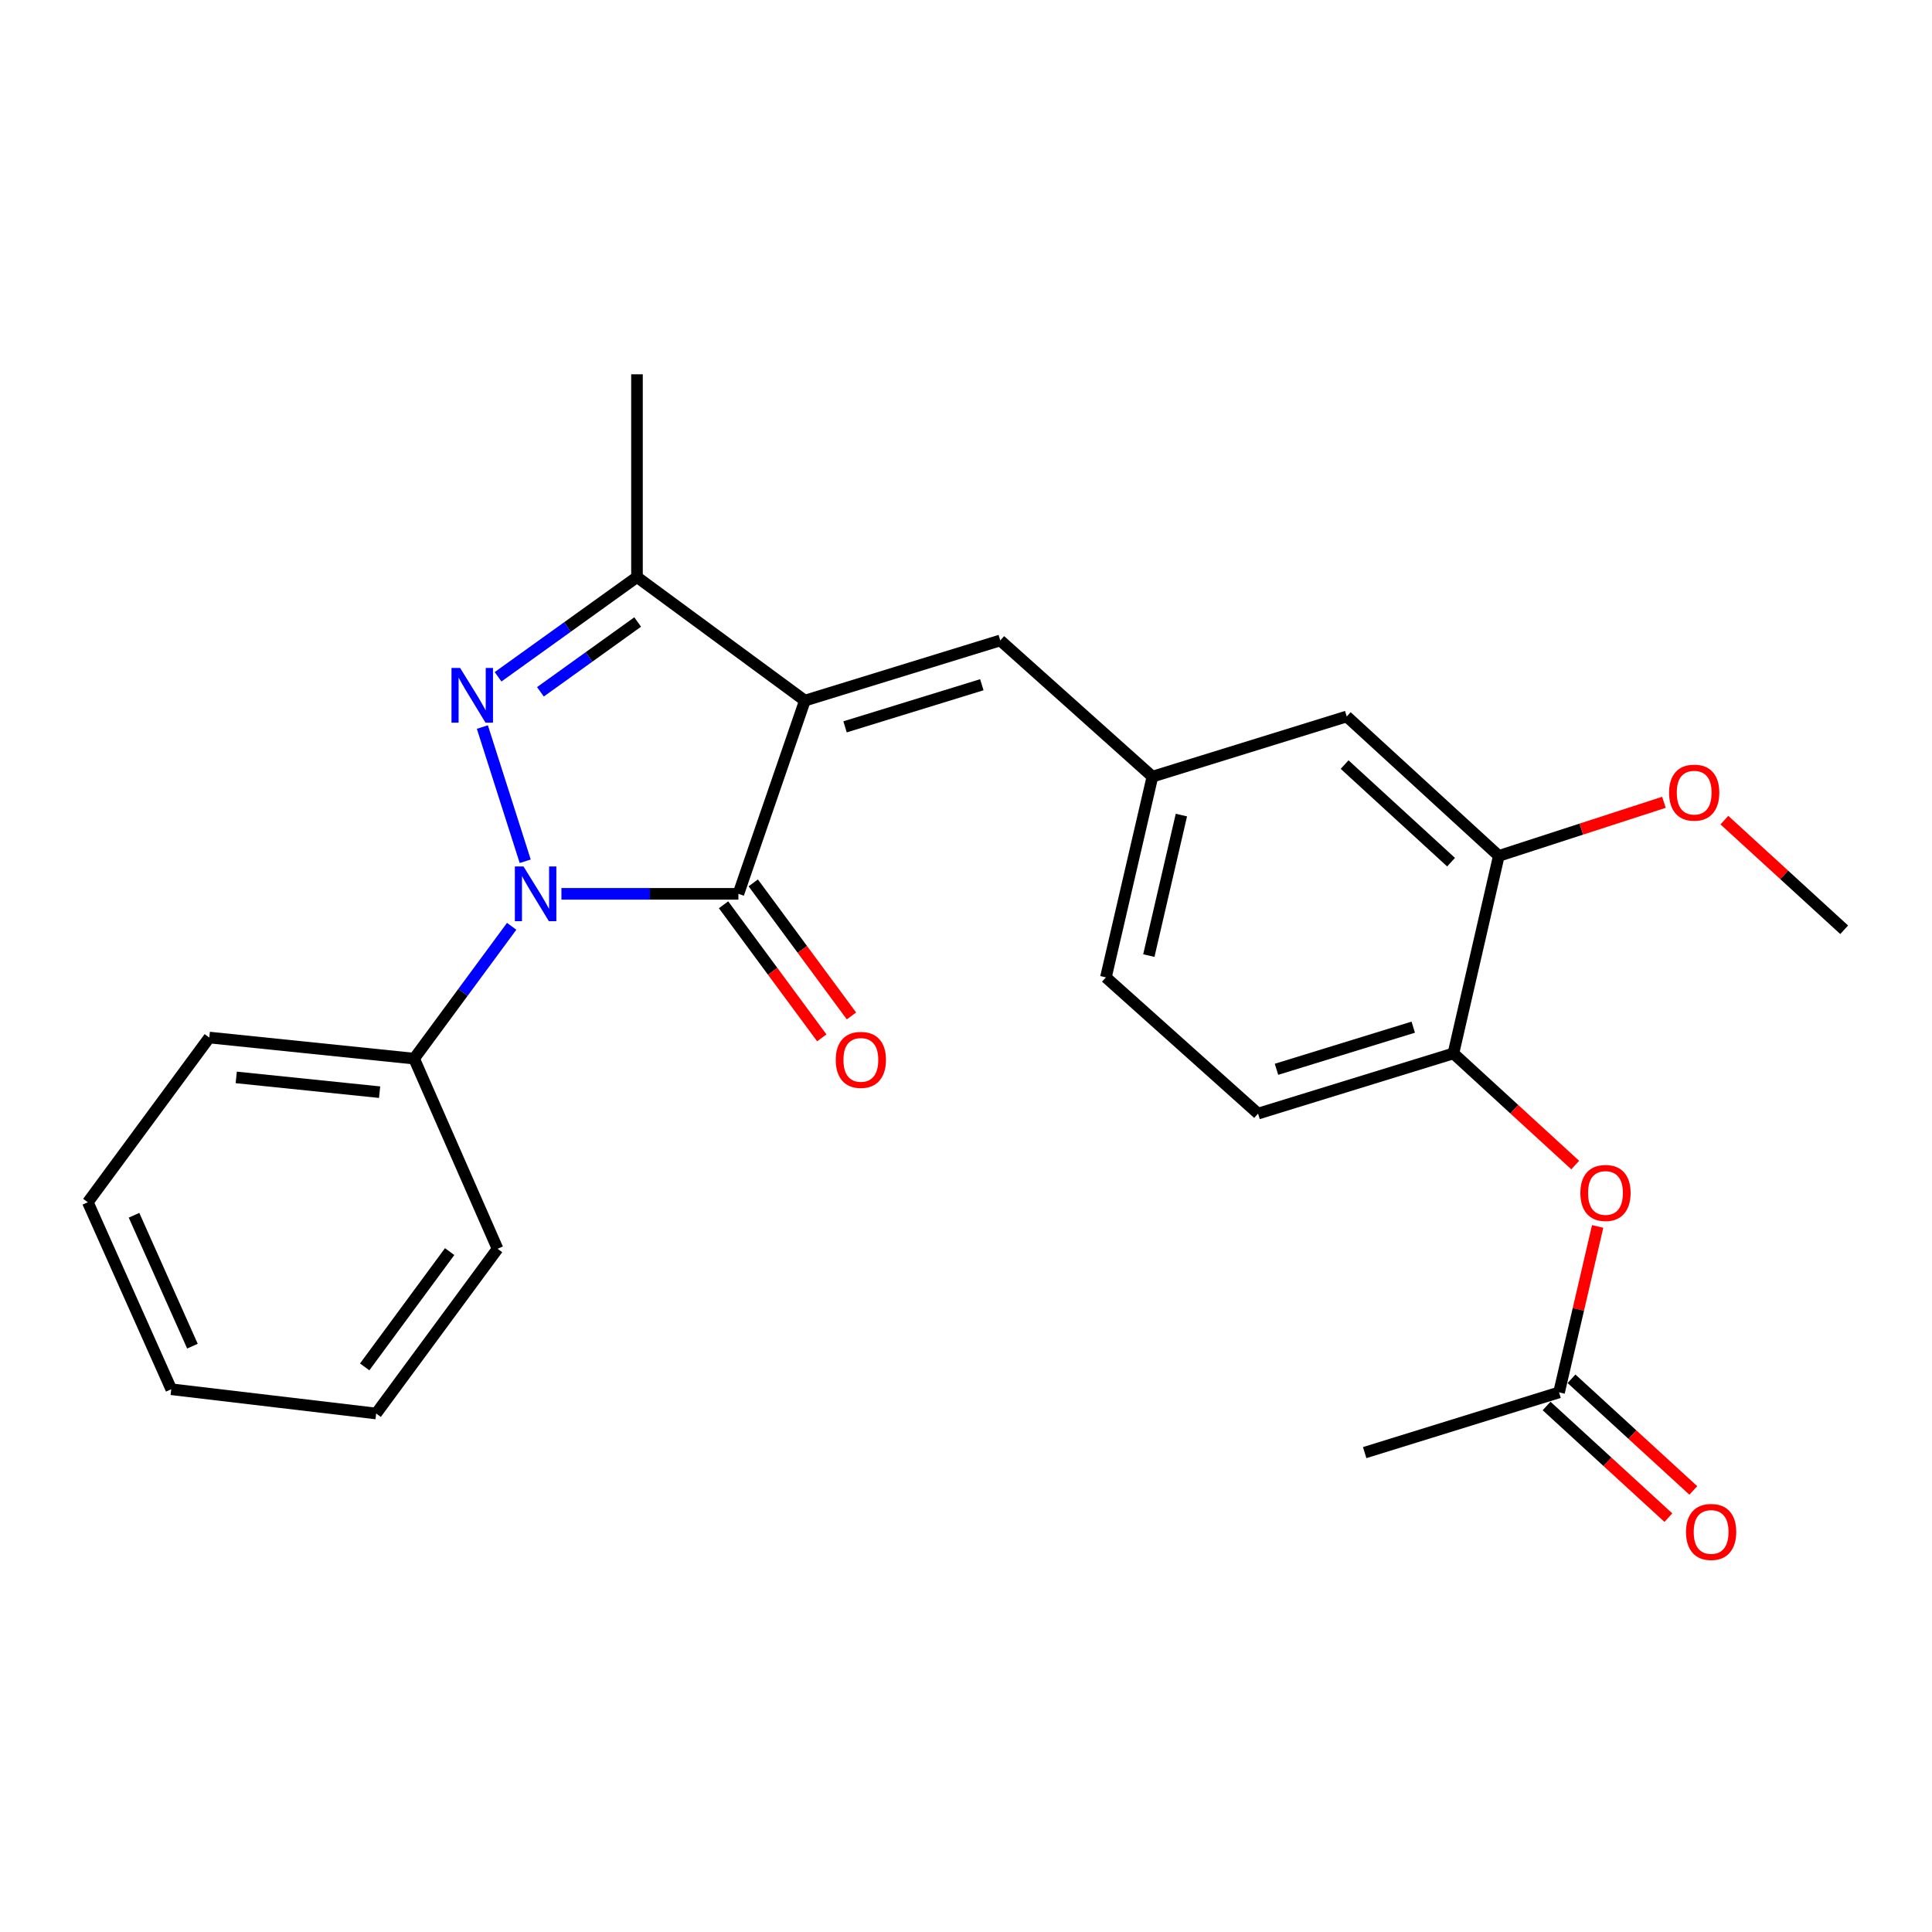 <?xml version='1.0' encoding='iso-8859-1'?>
<svg version='1.1' baseProfile='full'
              xmlns='http://www.w3.org/2000/svg'
                      xmlns:rdkit='http://www.rdkit.org/xml'
                      xmlns:xlink='http://www.w3.org/1999/xlink'
                  xml:space='preserve'
width='1000px' height='1000px' viewBox='0 0 1000 1000'>
<!-- END OF HEADER -->
<rect style='opacity:1.0;fill:#FFFFFF;stroke:none' width='1000' height='1000' x='0' y='0'> </rect>
<path class='bond-1' d='M 416.601,362.633 L 382.191,462.648' style='fill:none;fill-rule:evenodd;stroke:#000000;stroke-width:6px;stroke-linecap:butt;stroke-linejoin:miter;stroke-opacity:1' />
<path class='bond-3' d='M 416.601,362.633 L 329.701,298.693' style='fill:none;fill-rule:evenodd;stroke:#000000;stroke-width:6px;stroke-linecap:butt;stroke-linejoin:miter;stroke-opacity:1' />
<path class='bond-4' d='M 416.601,362.633 L 517.741,331.491' style='fill:none;fill-rule:evenodd;stroke:#000000;stroke-width:6px;stroke-linecap:butt;stroke-linejoin:miter;stroke-opacity:1' />
<path class='bond-4' d='M 437.392,376.215 L 508.19,354.415' style='fill:none;fill-rule:evenodd;stroke:#000000;stroke-width:6px;stroke-linecap:butt;stroke-linejoin:miter;stroke-opacity:1' />
<path class='bond-0' d='M 290.595,462.648 L 336.393,462.648' style='fill:none;fill-rule:evenodd;stroke:#0000FF;stroke-width:6px;stroke-linecap:butt;stroke-linejoin:miter;stroke-opacity:1' />
<path class='bond-0' d='M 336.393,462.648 L 382.191,462.648' style='fill:none;fill-rule:evenodd;stroke:#000000;stroke-width:6px;stroke-linecap:butt;stroke-linejoin:miter;stroke-opacity:1' />
<path class='bond-8' d='M 264.838,479.457 L 239.59,513.701' style='fill:none;fill-rule:evenodd;stroke:#0000FF;stroke-width:6px;stroke-linecap:butt;stroke-linejoin:miter;stroke-opacity:1' />
<path class='bond-8' d='M 239.59,513.701 L 214.343,547.946' style='fill:none;fill-rule:evenodd;stroke:#000000;stroke-width:6px;stroke-linecap:butt;stroke-linejoin:miter;stroke-opacity:1' />
<path class='bond-25' d='M 271.851,445.791 L 249.674,376.32' style='fill:none;fill-rule:evenodd;stroke:#0000FF;stroke-width:6px;stroke-linecap:butt;stroke-linejoin:miter;stroke-opacity:1' />
<path class='bond-9' d='M 374.508,468.319 L 399.931,502.756' style='fill:none;fill-rule:evenodd;stroke:#000000;stroke-width:6px;stroke-linecap:butt;stroke-linejoin:miter;stroke-opacity:1' />
<path class='bond-9' d='M 399.931,502.756 L 425.354,537.192' style='fill:none;fill-rule:evenodd;stroke:#FF0000;stroke-width:6px;stroke-linecap:butt;stroke-linejoin:miter;stroke-opacity:1' />
<path class='bond-9' d='M 389.874,456.976 L 415.297,491.412' style='fill:none;fill-rule:evenodd;stroke:#000000;stroke-width:6px;stroke-linecap:butt;stroke-linejoin:miter;stroke-opacity:1' />
<path class='bond-9' d='M 415.297,491.412 L 440.72,525.848' style='fill:none;fill-rule:evenodd;stroke:#FF0000;stroke-width:6px;stroke-linecap:butt;stroke-linejoin:miter;stroke-opacity:1' />
<path class='bond-2' d='M 257.798,350.312 L 293.749,324.503' style='fill:none;fill-rule:evenodd;stroke:#0000FF;stroke-width:6px;stroke-linecap:butt;stroke-linejoin:miter;stroke-opacity:1' />
<path class='bond-2' d='M 293.749,324.503 L 329.701,298.693' style='fill:none;fill-rule:evenodd;stroke:#000000;stroke-width:6px;stroke-linecap:butt;stroke-linejoin:miter;stroke-opacity:1' />
<path class='bond-2' d='M 279.722,358.084 L 304.888,340.017' style='fill:none;fill-rule:evenodd;stroke:#0000FF;stroke-width:6px;stroke-linecap:butt;stroke-linejoin:miter;stroke-opacity:1' />
<path class='bond-2' d='M 304.888,340.017 L 330.053,321.951' style='fill:none;fill-rule:evenodd;stroke:#000000;stroke-width:6px;stroke-linecap:butt;stroke-linejoin:miter;stroke-opacity:1' />
<path class='bond-17' d='M 329.701,298.693 L 329.701,193.734' style='fill:none;fill-rule:evenodd;stroke:#000000;stroke-width:6px;stroke-linecap:butt;stroke-linejoin:miter;stroke-opacity:1' />
<path class='bond-11' d='M 517.741,331.491 L 596.492,401.987' style='fill:none;fill-rule:evenodd;stroke:#000000;stroke-width:6px;stroke-linecap:butt;stroke-linejoin:miter;stroke-opacity:1' />
<path class='bond-5' d='M 752.287,545.24 L 651.169,576.393' style='fill:none;fill-rule:evenodd;stroke:#000000;stroke-width:6px;stroke-linecap:butt;stroke-linejoin:miter;stroke-opacity:1' />
<path class='bond-5' d='M 731.496,531.661 L 660.713,553.467' style='fill:none;fill-rule:evenodd;stroke:#000000;stroke-width:6px;stroke-linecap:butt;stroke-linejoin:miter;stroke-opacity:1' />
<path class='bond-6' d='M 752.287,545.24 L 783.807,574.134' style='fill:none;fill-rule:evenodd;stroke:#000000;stroke-width:6px;stroke-linecap:butt;stroke-linejoin:miter;stroke-opacity:1' />
<path class='bond-6' d='M 783.807,574.134 L 815.327,603.028' style='fill:none;fill-rule:evenodd;stroke:#FF0000;stroke-width:6px;stroke-linecap:butt;stroke-linejoin:miter;stroke-opacity:1' />
<path class='bond-26' d='M 752.287,545.24 L 775.779,443.008' style='fill:none;fill-rule:evenodd;stroke:#000000;stroke-width:6px;stroke-linecap:butt;stroke-linejoin:miter;stroke-opacity:1' />
<path class='bond-10' d='M 826.946,634.804 L 816.954,677.75' style='fill:none;fill-rule:evenodd;stroke:#FF0000;stroke-width:6px;stroke-linecap:butt;stroke-linejoin:miter;stroke-opacity:1' />
<path class='bond-10' d='M 816.954,677.75 L 806.963,720.696' style='fill:none;fill-rule:evenodd;stroke:#000000;stroke-width:6px;stroke-linecap:butt;stroke-linejoin:miter;stroke-opacity:1' />
<path class='bond-7' d='M 775.779,443.008 L 697.07,370.845' style='fill:none;fill-rule:evenodd;stroke:#000000;stroke-width:6px;stroke-linecap:butt;stroke-linejoin:miter;stroke-opacity:1' />
<path class='bond-7' d='M 751.066,446.261 L 695.969,395.747' style='fill:none;fill-rule:evenodd;stroke:#000000;stroke-width:6px;stroke-linecap:butt;stroke-linejoin:miter;stroke-opacity:1' />
<path class='bond-16' d='M 775.779,443.008 L 818.514,429.139' style='fill:none;fill-rule:evenodd;stroke:#000000;stroke-width:6px;stroke-linecap:butt;stroke-linejoin:miter;stroke-opacity:1' />
<path class='bond-16' d='M 818.514,429.139 L 861.25,415.27' style='fill:none;fill-rule:evenodd;stroke:#FF0000;stroke-width:6px;stroke-linecap:butt;stroke-linejoin:miter;stroke-opacity:1' />
<path class='bond-19' d='M 214.343,547.946 L 108.333,537.028' style='fill:none;fill-rule:evenodd;stroke:#000000;stroke-width:6px;stroke-linecap:butt;stroke-linejoin:miter;stroke-opacity:1' />
<path class='bond-19' d='M 196.484,565.307 L 122.277,557.664' style='fill:none;fill-rule:evenodd;stroke:#000000;stroke-width:6px;stroke-linecap:butt;stroke-linejoin:miter;stroke-opacity:1' />
<path class='bond-20' d='M 214.343,547.946 L 257.538,646.369' style='fill:none;fill-rule:evenodd;stroke:#000000;stroke-width:6px;stroke-linecap:butt;stroke-linejoin:miter;stroke-opacity:1' />
<path class='bond-13' d='M 800.51,727.736 L 832.03,756.63' style='fill:none;fill-rule:evenodd;stroke:#000000;stroke-width:6px;stroke-linecap:butt;stroke-linejoin:miter;stroke-opacity:1' />
<path class='bond-13' d='M 832.03,756.63 L 863.55,785.523' style='fill:none;fill-rule:evenodd;stroke:#FF0000;stroke-width:6px;stroke-linecap:butt;stroke-linejoin:miter;stroke-opacity:1' />
<path class='bond-13' d='M 813.416,713.657 L 844.936,742.551' style='fill:none;fill-rule:evenodd;stroke:#000000;stroke-width:6px;stroke-linecap:butt;stroke-linejoin:miter;stroke-opacity:1' />
<path class='bond-13' d='M 844.936,742.551 L 876.456,771.445' style='fill:none;fill-rule:evenodd;stroke:#FF0000;stroke-width:6px;stroke-linecap:butt;stroke-linejoin:miter;stroke-opacity:1' />
<path class='bond-18' d='M 806.963,720.696 L 706.354,751.87' style='fill:none;fill-rule:evenodd;stroke:#000000;stroke-width:6px;stroke-linecap:butt;stroke-linejoin:miter;stroke-opacity:1' />
<path class='bond-12' d='M 596.492,401.987 L 697.07,370.845' style='fill:none;fill-rule:evenodd;stroke:#000000;stroke-width:6px;stroke-linecap:butt;stroke-linejoin:miter;stroke-opacity:1' />
<path class='bond-15' d='M 596.492,401.987 L 572.417,505.886' style='fill:none;fill-rule:evenodd;stroke:#000000;stroke-width:6px;stroke-linecap:butt;stroke-linejoin:miter;stroke-opacity:1' />
<path class='bond-15' d='M 611.487,421.883 L 594.634,494.612' style='fill:none;fill-rule:evenodd;stroke:#000000;stroke-width:6px;stroke-linecap:butt;stroke-linejoin:miter;stroke-opacity:1' />
<path class='bond-14' d='M 651.169,576.393 L 572.417,505.886' style='fill:none;fill-rule:evenodd;stroke:#000000;stroke-width:6px;stroke-linecap:butt;stroke-linejoin:miter;stroke-opacity:1' />
<path class='bond-21' d='M 892.539,424.496 L 923.542,452.872' style='fill:none;fill-rule:evenodd;stroke:#FF0000;stroke-width:6px;stroke-linecap:butt;stroke-linejoin:miter;stroke-opacity:1' />
<path class='bond-21' d='M 923.542,452.872 L 954.545,481.248' style='fill:none;fill-rule:evenodd;stroke:#000000;stroke-width:6px;stroke-linecap:butt;stroke-linejoin:miter;stroke-opacity:1' />
<path class='bond-22' d='M 108.333,537.028 L 45.455,622.283' style='fill:none;fill-rule:evenodd;stroke:#000000;stroke-width:6px;stroke-linecap:butt;stroke-linejoin:miter;stroke-opacity:1' />
<path class='bond-23' d='M 257.538,646.369 L 194.703,731.625' style='fill:none;fill-rule:evenodd;stroke:#000000;stroke-width:6px;stroke-linecap:butt;stroke-linejoin:miter;stroke-opacity:1' />
<path class='bond-23' d='M 232.739,647.826 L 188.754,707.505' style='fill:none;fill-rule:evenodd;stroke:#000000;stroke-width:6px;stroke-linecap:butt;stroke-linejoin:miter;stroke-opacity:1' />
<path class='bond-27' d='M 45.455,622.283 L 88.639,719.073' style='fill:none;fill-rule:evenodd;stroke:#000000;stroke-width:6px;stroke-linecap:butt;stroke-linejoin:miter;stroke-opacity:1' />
<path class='bond-27' d='M 69.374,629.02 L 99.603,696.772' style='fill:none;fill-rule:evenodd;stroke:#000000;stroke-width:6px;stroke-linecap:butt;stroke-linejoin:miter;stroke-opacity:1' />
<path class='bond-24' d='M 194.703,731.625 L 88.639,719.073' style='fill:none;fill-rule:evenodd;stroke:#000000;stroke-width:6px;stroke-linecap:butt;stroke-linejoin:miter;stroke-opacity:1' />
<path  class='atom-1' d='M 270.971 448.488
L 280.251 463.488
Q 281.171 464.968, 282.651 467.648
Q 284.131 470.328, 284.211 470.488
L 284.211 448.488
L 287.971 448.488
L 287.971 476.808
L 284.091 476.808
L 274.131 460.408
Q 272.971 458.488, 271.731 456.288
Q 270.531 454.088, 270.171 453.408
L 270.171 476.808
L 266.491 476.808
L 266.491 448.488
L 270.971 448.488
' fill='#0000FF'/>
<path  class='atom-3' d='M 238.174 345.746
L 247.454 360.746
Q 248.374 362.226, 249.854 364.906
Q 251.334 367.586, 251.414 367.746
L 251.414 345.746
L 255.174 345.746
L 255.174 374.066
L 251.294 374.066
L 241.334 357.666
Q 240.174 355.746, 238.934 353.546
Q 237.734 351.346, 237.374 350.666
L 237.374 374.066
L 233.694 374.066
L 233.694 345.746
L 238.174 345.746
' fill='#0000FF'/>
<path  class='atom-7' d='M 817.996 617.472
Q 817.996 610.672, 821.356 606.872
Q 824.716 603.072, 830.996 603.072
Q 837.276 603.072, 840.636 606.872
Q 843.996 610.672, 843.996 617.472
Q 843.996 624.352, 840.596 628.272
Q 837.196 632.152, 830.996 632.152
Q 824.756 632.152, 821.356 628.272
Q 817.996 624.392, 817.996 617.472
M 830.996 628.952
Q 835.316 628.952, 837.636 626.072
Q 839.996 623.152, 839.996 617.472
Q 839.996 611.912, 837.636 609.112
Q 835.316 606.272, 830.996 606.272
Q 826.676 606.272, 824.316 609.072
Q 821.996 611.872, 821.996 617.472
Q 821.996 623.192, 824.316 626.072
Q 826.676 628.952, 830.996 628.952
' fill='#FF0000'/>
<path  class='atom-10' d='M 432.578 548.588
Q 432.578 541.788, 435.938 537.988
Q 439.298 534.188, 445.578 534.188
Q 451.858 534.188, 455.218 537.988
Q 458.578 541.788, 458.578 548.588
Q 458.578 555.468, 455.178 559.388
Q 451.778 563.268, 445.578 563.268
Q 439.338 563.268, 435.938 559.388
Q 432.578 555.508, 432.578 548.588
M 445.578 560.068
Q 449.898 560.068, 452.218 557.188
Q 454.578 554.268, 454.578 548.588
Q 454.578 543.028, 452.218 540.228
Q 449.898 537.388, 445.578 537.388
Q 441.258 537.388, 438.898 540.188
Q 436.578 542.988, 436.578 548.588
Q 436.578 554.308, 438.898 557.188
Q 441.258 560.068, 445.578 560.068
' fill='#FF0000'/>
<path  class='atom-14' d='M 872.672 792.928
Q 872.672 786.128, 876.032 782.328
Q 879.392 778.528, 885.672 778.528
Q 891.952 778.528, 895.312 782.328
Q 898.672 786.128, 898.672 792.928
Q 898.672 799.808, 895.272 803.728
Q 891.872 807.608, 885.672 807.608
Q 879.432 807.608, 876.032 803.728
Q 872.672 799.848, 872.672 792.928
M 885.672 804.408
Q 889.992 804.408, 892.312 801.528
Q 894.672 798.608, 894.672 792.928
Q 894.672 787.368, 892.312 784.568
Q 889.992 781.728, 885.672 781.728
Q 881.352 781.728, 878.992 784.528
Q 876.672 787.328, 876.672 792.928
Q 876.672 798.648, 878.992 801.528
Q 881.352 804.408, 885.672 804.408
' fill='#FF0000'/>
<path  class='atom-17' d='M 863.908 410.269
Q 863.908 403.469, 867.268 399.669
Q 870.628 395.869, 876.908 395.869
Q 883.188 395.869, 886.548 399.669
Q 889.908 403.469, 889.908 410.269
Q 889.908 417.149, 886.508 421.069
Q 883.108 424.949, 876.908 424.949
Q 870.668 424.949, 867.268 421.069
Q 863.908 417.189, 863.908 410.269
M 876.908 421.749
Q 881.228 421.749, 883.548 418.869
Q 885.908 415.949, 885.908 410.269
Q 885.908 404.709, 883.548 401.909
Q 881.228 399.069, 876.908 399.069
Q 872.588 399.069, 870.228 401.869
Q 867.908 404.669, 867.908 410.269
Q 867.908 415.989, 870.228 418.869
Q 872.588 421.749, 876.908 421.749
' fill='#FF0000'/>
</svg>
